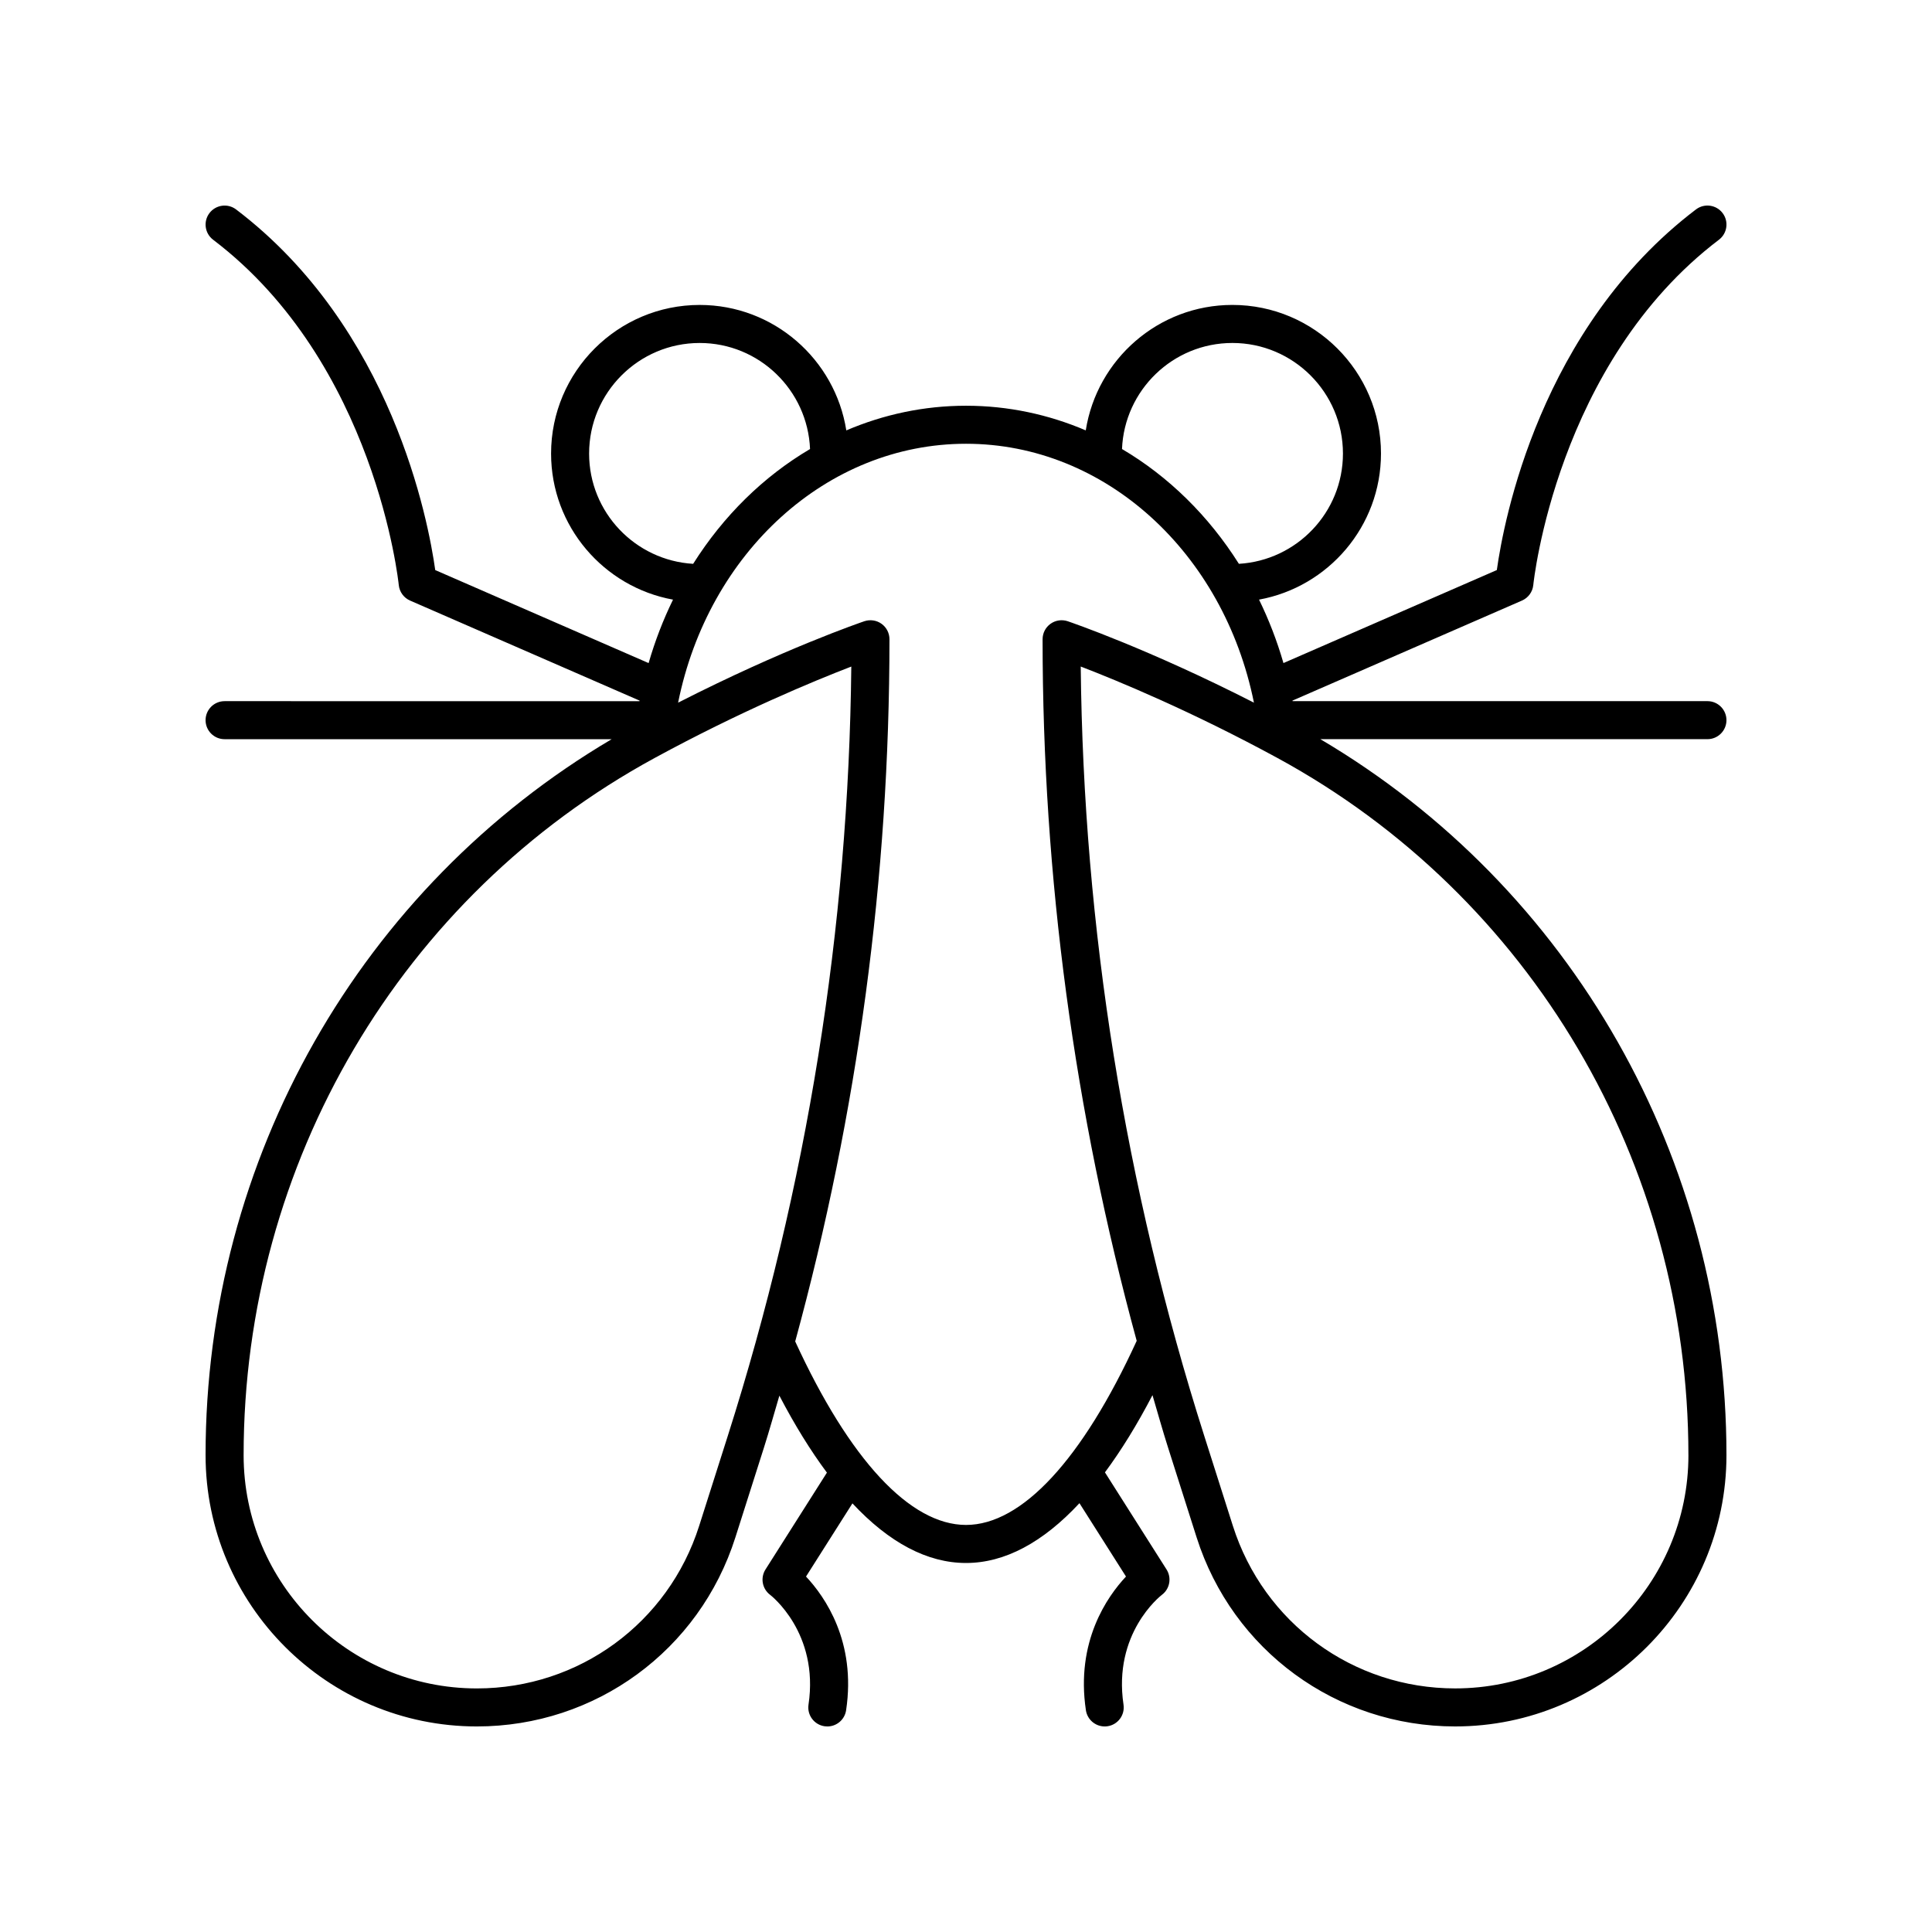 <?xml version="1.0" encoding="UTF-8"?>
<!-- Uploaded to: ICON Repo, www.svgrepo.com, Generator: ICON Repo Mixer Tools -->
<svg fill="#000000" width="800px" height="800px" version="1.1" viewBox="144 144 512 512" xmlns="http://www.w3.org/2000/svg">
 <path d="m198.48 529.63c0 39.645 32.25 71.895 71.891 71.895 31.445 0 58.98-20.133 68.512-50.098l7.578-23.82c1.449-4.559 2.727-9.16 4.082-13.742 4.078 7.812 8.285 14.605 12.598 20.395l-16.277 25.66c-1.41 2.219-0.875 5.148 1.227 6.727 0.129 0.098 13.023 10.031 10.172 29.098-0.414 2.75 1.484 5.316 4.234 5.727 0.258 0.035 0.508 0.055 0.758 0.055 2.453 0 4.602-1.793 4.973-4.293 2.723-18.176-5.617-30.098-10.625-35.434l12.301-19.391c9.707 10.395 19.836 15.797 30.098 15.797 10.246 0 20.363-5.418 30.066-15.848l12.332 19.441c-5.008 5.34-13.344 17.258-10.625 35.434 0.379 2.5 2.527 4.293 4.981 4.293 0.25 0 0.5-0.016 0.754-0.055 2.754-0.41 4.648-2.977 4.234-5.727-2.82-18.844 9.664-28.703 10.172-29.098 2.102-1.578 2.637-4.508 1.227-6.727l-16.32-25.727c4.309-5.809 8.52-12.625 12.598-20.461 1.367 4.625 2.656 9.273 4.121 13.875l7.578 23.82c9.535 29.965 37.07 50.098 68.516 50.098 39.645 0 71.895-32.25 71.895-71.895 0-78.527-41.094-150.47-107.62-189.74h102.58c2.781 0 5.039-2.254 5.039-5.039 0-2.781-2.254-5.039-5.039-5.039l-109.95 0.004c-0.008-0.047-0.012-0.098-0.02-0.148l60.816-26.508c1.676-0.73 2.828-2.316 3.004-4.137 0.055-0.586 6.125-58.781 49.203-91.496 2.215-1.684 2.648-4.844 0.965-7.059-1.68-2.211-4.836-2.652-7.059-0.965-41.367 31.418-50.961 82.578-52.773 95.57l-56.547 24.648c-1.695-5.879-3.871-11.492-6.469-16.812 18.352-3.344 32.316-19.414 32.316-38.715 0-21.715-17.668-39.383-39.383-39.383-19.625 0-35.895 14.441-38.855 33.246-9.879-4.219-20.582-6.531-31.73-6.531-11.152 0-21.852 2.316-31.727 6.535-2.961-18.805-19.234-33.246-38.855-33.246-21.715 0-39.383 17.668-39.383 39.383 0 19.301 13.969 35.371 32.316 38.715-2.598 5.316-4.773 10.934-6.469 16.812l-56.547-24.648c-1.816-12.992-11.406-64.156-52.773-95.57-2.223-1.684-5.375-1.246-7.059 0.965-1.684 2.215-1.25 5.379 0.965 7.059 43.078 32.715 49.145 90.91 49.203 91.496 0.176 1.82 1.324 3.406 3.004 4.137l60.816 26.508c-0.008 0.047-0.012 0.098-0.02 0.148l-109.96-0.004c-2.781 0-5.039 2.254-5.039 5.039 0 2.781 2.254 5.039 5.039 5.039h102.58c-66.523 39.27-107.62 111.21-107.62 189.74zm392.97 0c0 34.086-27.73 61.816-61.816 61.816-27.039 0-50.715-17.312-58.91-43.078l-7.578-23.82c-21.02-66.059-32.023-134.62-32.742-203.91 9.801 3.769 29.379 11.855 52.152 24.246 67.172 36.551 108.89 107.34 108.89 184.74zm-120.86-294.74c16.16 0 29.305 13.145 29.305 29.305 0 15.574-12.223 28.316-27.574 29.223-8.02-12.711-18.633-23.148-30.977-30.422 0.633-15.602 13.492-28.105 29.246-28.105zm5.719 95.324c-27.875-14.227-48.395-21.254-49.359-21.582-1.531-0.508-3.231-0.27-4.551 0.68-1.32 0.945-2.102 2.469-2.102 4.094 0 62.949 8.406 125.35 24.941 185.93-14.422 31.461-30.449 48.789-45.23 48.789-14.82 0-30.859-17.273-45.27-48.629 16.562-60.629 24.98-123.09 24.98-186.09 0-1.625-0.781-3.148-2.102-4.094-1.316-0.945-3.012-1.188-4.551-0.68-0.965 0.328-21.484 7.356-49.359 21.582 8.004-39.715 39.387-68.613 76.301-68.613 36.91 0 68.297 28.898 76.301 68.613zm-176.19-66.016c0-16.16 13.145-29.305 29.305-29.305 15.754 0 28.609 12.504 29.246 28.105-12.348 7.273-22.957 17.711-30.977 30.422-15.352-0.906-27.574-13.648-27.574-29.223zm17.332 80.695c22.773-12.391 42.352-20.477 52.152-24.246-0.715 69.285-11.723 137.85-32.742 203.91l-7.578 23.82c-8.191 25.766-31.863 43.074-58.906 43.074-34.086 0-61.816-27.73-61.816-61.816 0-77.406 41.723-148.19 108.89-184.74z"/>
</svg>
